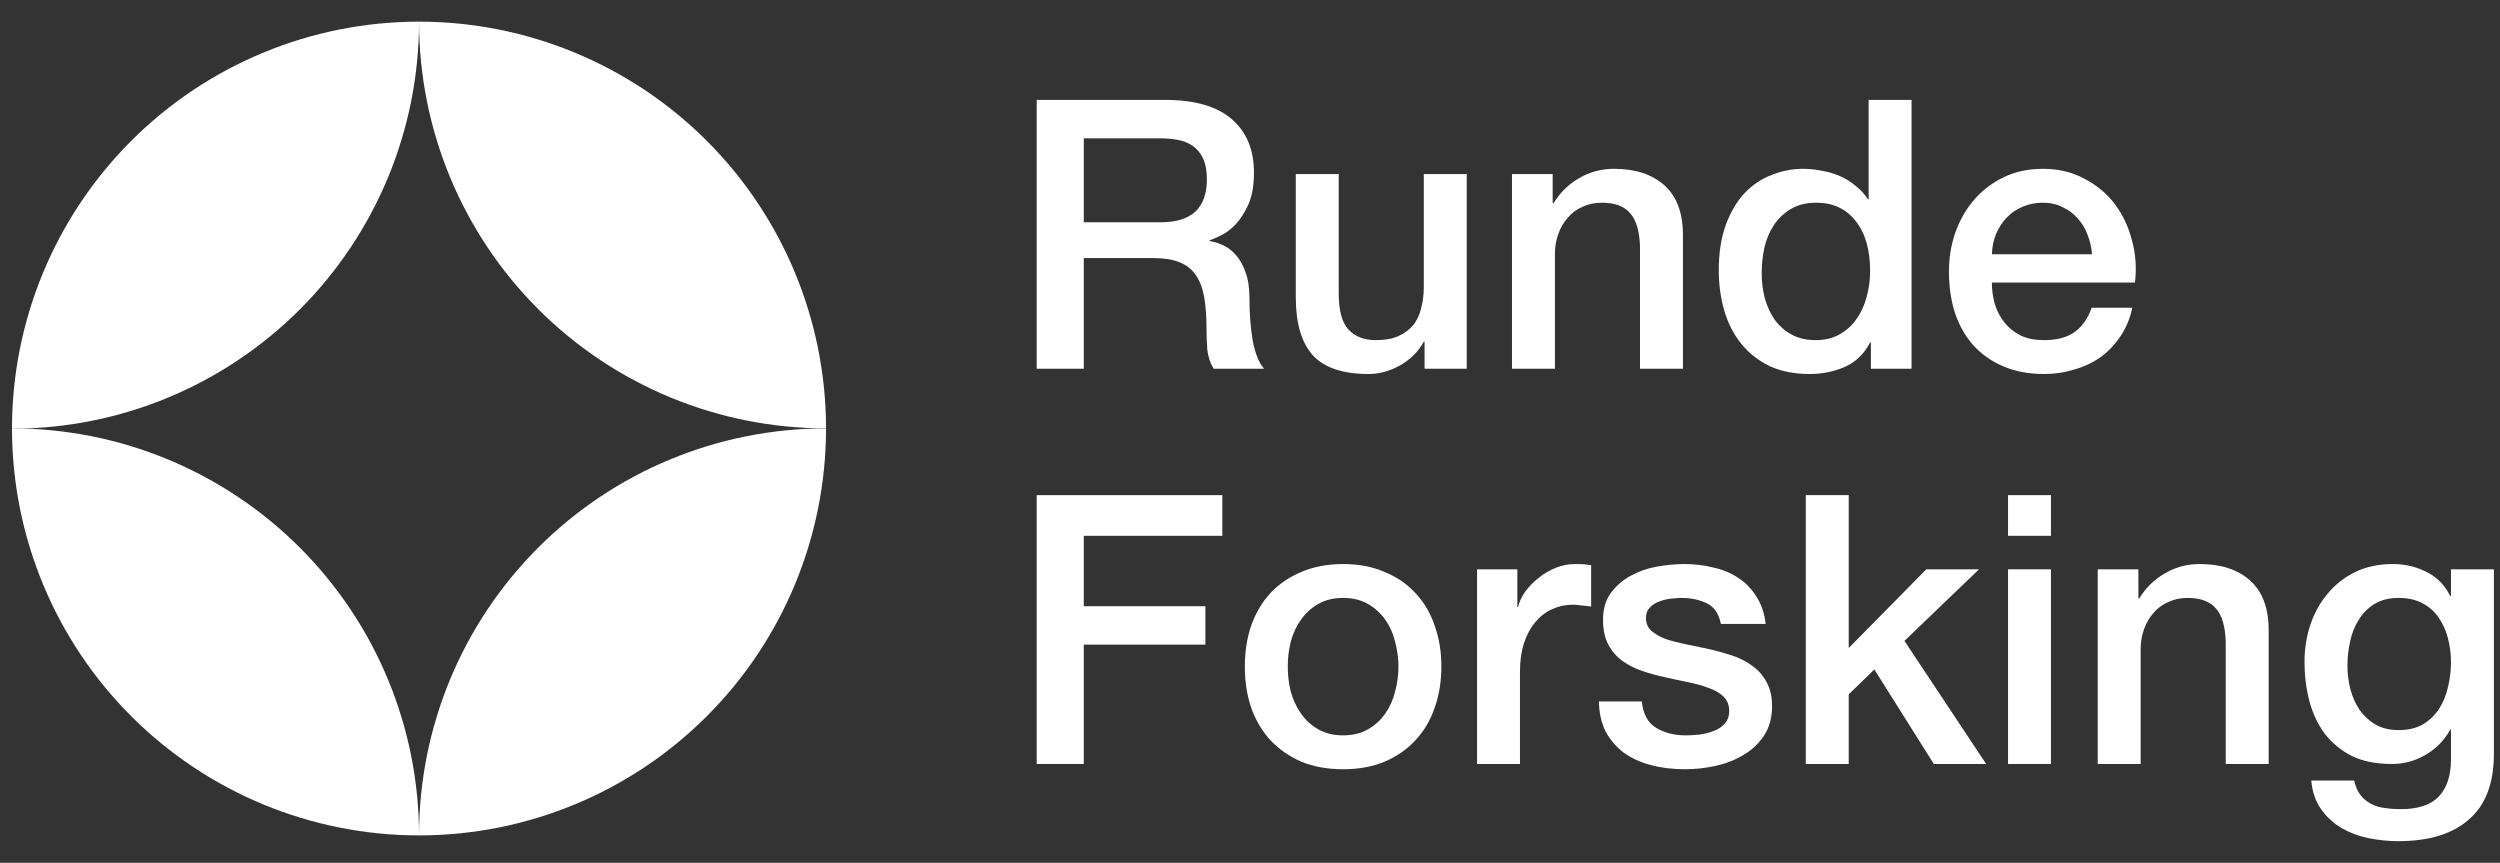 <svg width="113" height="39" viewBox="0 0 113 39" fill="none" xmlns="http://www.w3.org/2000/svg">
<rect x="0" y="0" width="113" height="39" fill="#333333" stroke="none"/>
<path d="M46.859 4.516H52.663C54.002 4.516 55.005 4.805 55.675 5.384C56.344 5.963 56.679 6.768 56.679 7.801C56.679 8.379 56.594 8.861 56.424 9.247C56.254 9.622 56.055 9.928 55.828 10.166C55.601 10.393 55.374 10.558 55.147 10.66C54.932 10.762 54.773 10.83 54.671 10.864V10.898C54.852 10.921 55.045 10.977 55.249 11.068C55.465 11.159 55.664 11.306 55.845 11.511C56.027 11.704 56.174 11.959 56.288 12.277C56.412 12.594 56.475 12.991 56.475 13.468C56.475 14.183 56.526 14.835 56.628 15.425C56.741 16.004 56.912 16.418 57.139 16.667H54.858C54.699 16.406 54.603 16.117 54.569 15.799C54.546 15.482 54.535 15.175 54.535 14.88C54.535 14.324 54.501 13.848 54.433 13.451C54.364 13.042 54.24 12.708 54.058 12.447C53.877 12.174 53.627 11.976 53.309 11.851C53.003 11.726 52.606 11.664 52.118 11.664H48.987V16.667H46.859V4.516ZM48.987 10.047H52.475C53.156 10.047 53.672 9.888 54.024 9.571C54.376 9.242 54.552 8.754 54.552 8.107C54.552 7.721 54.495 7.409 54.382 7.171C54.268 6.921 54.109 6.729 53.905 6.592C53.712 6.456 53.485 6.365 53.224 6.32C52.975 6.275 52.714 6.252 52.441 6.252H48.987V10.047Z" fill="white"/>
<path d="M66.296 16.667H64.39V15.442H64.356C64.118 15.884 63.76 16.242 63.284 16.514C62.819 16.775 62.342 16.905 61.854 16.905C60.697 16.905 59.858 16.622 59.336 16.055C58.825 15.476 58.57 14.608 58.57 13.451V7.869H60.51V13.264C60.51 14.035 60.657 14.58 60.952 14.897C61.247 15.215 61.661 15.374 62.195 15.374C62.603 15.374 62.944 15.312 63.216 15.187C63.488 15.062 63.709 14.897 63.88 14.693C64.05 14.478 64.169 14.222 64.237 13.927C64.316 13.632 64.356 13.315 64.356 12.974V7.869H66.296V16.667Z" fill="white"/>
<path d="M68.342 7.869H70.18V9.162L70.214 9.196C70.509 8.708 70.895 8.328 71.371 8.056C71.848 7.772 72.376 7.63 72.954 7.63C73.918 7.63 74.679 7.88 75.235 8.379C75.79 8.879 76.069 9.627 76.069 10.626V16.667H74.128V11.136C74.106 10.444 73.958 9.945 73.686 9.639C73.414 9.321 72.988 9.162 72.409 9.162C72.081 9.162 71.785 9.225 71.525 9.349C71.264 9.463 71.042 9.627 70.861 9.843C70.679 10.047 70.537 10.291 70.435 10.575C70.333 10.858 70.282 11.159 70.282 11.477V16.667H68.342V7.869Z" fill="white"/>
<path d="M86.402 16.667H84.564V15.476H84.53C84.269 15.987 83.889 16.355 83.39 16.582C82.891 16.798 82.363 16.905 81.807 16.905C81.115 16.905 80.508 16.786 79.987 16.548C79.476 16.299 79.05 15.964 78.71 15.544C78.37 15.124 78.114 14.631 77.944 14.063C77.774 13.485 77.689 12.867 77.689 12.209C77.689 11.414 77.797 10.728 78.012 10.149C78.228 9.571 78.511 9.094 78.863 8.72C79.226 8.345 79.635 8.073 80.089 7.903C80.554 7.721 81.025 7.63 81.501 7.63C81.773 7.63 82.051 7.659 82.335 7.716C82.619 7.761 82.891 7.84 83.152 7.954C83.413 8.067 83.651 8.215 83.867 8.396C84.094 8.567 84.281 8.771 84.428 9.009H84.462V4.516H86.402V16.667ZM79.629 12.362C79.629 12.736 79.674 13.105 79.765 13.468C79.867 13.831 80.015 14.154 80.208 14.438C80.412 14.722 80.667 14.948 80.974 15.119C81.28 15.289 81.643 15.374 82.063 15.374C82.494 15.374 82.863 15.283 83.169 15.102C83.487 14.92 83.742 14.682 83.935 14.387C84.139 14.092 84.287 13.763 84.377 13.4C84.479 13.025 84.53 12.645 84.53 12.259C84.53 11.284 84.309 10.524 83.867 9.979C83.436 9.434 82.846 9.162 82.097 9.162C81.643 9.162 81.257 9.259 80.939 9.451C80.633 9.633 80.378 9.877 80.174 10.183C79.981 10.478 79.839 10.819 79.748 11.204C79.669 11.579 79.629 11.964 79.629 12.362Z" fill="white"/>
<path d="M94.56 11.494C94.537 11.187 94.469 10.892 94.356 10.609C94.254 10.325 94.106 10.081 93.913 9.877C93.732 9.661 93.505 9.491 93.232 9.366C92.972 9.23 92.677 9.162 92.347 9.162C92.007 9.162 91.695 9.225 91.411 9.349C91.139 9.463 90.901 9.627 90.697 9.843C90.504 10.047 90.345 10.291 90.22 10.575C90.107 10.858 90.044 11.165 90.033 11.494H94.56ZM90.033 12.77C90.033 13.11 90.078 13.44 90.169 13.757C90.271 14.075 90.419 14.353 90.612 14.591C90.804 14.829 91.048 15.022 91.343 15.17C91.638 15.306 91.99 15.374 92.398 15.374C92.966 15.374 93.42 15.255 93.76 15.017C94.112 14.767 94.373 14.398 94.543 13.91H96.381C96.279 14.387 96.103 14.812 95.853 15.187C95.604 15.561 95.303 15.879 94.951 16.14C94.6 16.389 94.203 16.576 93.76 16.701C93.329 16.837 92.875 16.905 92.398 16.905C91.706 16.905 91.094 16.792 90.561 16.565C90.027 16.338 89.573 16.021 89.199 15.612C88.836 15.204 88.558 14.716 88.365 14.149C88.184 13.581 88.093 12.957 88.093 12.277C88.093 11.652 88.189 11.062 88.382 10.507C88.586 9.939 88.87 9.446 89.233 9.026C89.608 8.595 90.056 8.255 90.578 8.005C91.099 7.755 91.689 7.63 92.347 7.63C93.04 7.63 93.658 7.778 94.203 8.073C94.758 8.357 95.218 8.737 95.581 9.213C95.944 9.69 96.205 10.24 96.364 10.864C96.534 11.477 96.579 12.112 96.5 12.77H90.033Z" fill="white"/>
<path d="M46.859 22.381H55.249V24.218H48.987V27.401H54.484V29.137H48.987V34.532H46.859V22.381Z" fill="white"/>
<path d="M60.709 34.77C60.005 34.77 59.375 34.656 58.819 34.429C58.275 34.191 57.81 33.868 57.424 33.459C57.05 33.051 56.76 32.563 56.556 31.996C56.363 31.429 56.267 30.805 56.267 30.124C56.267 29.454 56.363 28.836 56.556 28.269C56.76 27.702 57.05 27.214 57.424 26.805C57.81 26.397 58.275 26.079 58.819 25.852C59.375 25.614 60.005 25.495 60.709 25.495C61.412 25.495 62.036 25.614 62.581 25.852C63.136 26.079 63.602 26.397 63.976 26.805C64.362 27.214 64.651 27.702 64.844 28.269C65.048 28.836 65.15 29.454 65.15 30.124C65.15 30.805 65.048 31.429 64.844 31.996C64.651 32.563 64.362 33.051 63.976 33.459C63.602 33.868 63.136 34.191 62.581 34.429C62.036 34.656 61.412 34.77 60.709 34.77ZM60.709 33.238C61.14 33.238 61.514 33.148 61.832 32.966C62.149 32.784 62.41 32.546 62.615 32.251C62.819 31.956 62.966 31.627 63.057 31.264C63.159 30.89 63.21 30.51 63.21 30.124C63.21 29.749 63.159 29.375 63.057 29.001C62.966 28.626 62.819 28.297 62.615 28.014C62.41 27.719 62.149 27.48 61.832 27.299C61.514 27.117 61.14 27.026 60.709 27.026C60.277 27.026 59.903 27.117 59.585 27.299C59.268 27.48 59.007 27.719 58.803 28.014C58.598 28.297 58.445 28.626 58.343 29.001C58.252 29.375 58.207 29.749 58.207 30.124C58.207 30.51 58.252 30.89 58.343 31.264C58.445 31.627 58.598 31.956 58.803 32.251C59.007 32.546 59.268 32.784 59.585 32.966C59.903 33.148 60.277 33.238 60.709 33.238Z" fill="white"/>
<path d="M66.763 25.733H68.584V27.435H68.618C68.675 27.197 68.783 26.964 68.942 26.737C69.112 26.51 69.31 26.306 69.537 26.125C69.775 25.932 70.037 25.779 70.32 25.665C70.604 25.552 70.893 25.495 71.188 25.495C71.415 25.495 71.568 25.5 71.648 25.512C71.738 25.523 71.829 25.535 71.92 25.546V27.418C71.784 27.395 71.642 27.378 71.494 27.367C71.358 27.344 71.222 27.333 71.086 27.333C70.757 27.333 70.445 27.401 70.15 27.537C69.866 27.662 69.617 27.855 69.401 28.116C69.186 28.365 69.015 28.677 68.891 29.052C68.766 29.426 68.703 29.857 68.703 30.345V34.532H66.763V25.733Z" fill="white"/>
<path d="M74.21 31.707C74.267 32.274 74.482 32.671 74.857 32.898C75.231 33.125 75.679 33.238 76.201 33.238C76.383 33.238 76.587 33.227 76.814 33.204C77.052 33.17 77.273 33.113 77.477 33.034C77.682 32.955 77.846 32.841 77.971 32.694C78.107 32.535 78.169 32.331 78.158 32.081C78.147 31.831 78.056 31.627 77.886 31.468C77.716 31.309 77.495 31.185 77.222 31.094C76.961 30.992 76.661 30.907 76.32 30.839C75.98 30.77 75.634 30.697 75.282 30.617C74.919 30.538 74.567 30.442 74.227 30.328C73.898 30.215 73.597 30.061 73.325 29.869C73.064 29.676 72.854 29.432 72.695 29.137C72.536 28.83 72.457 28.456 72.457 28.014C72.457 27.537 72.57 27.14 72.797 26.822C73.036 26.493 73.331 26.232 73.682 26.039C74.045 25.835 74.442 25.693 74.874 25.614C75.316 25.535 75.736 25.495 76.133 25.495C76.587 25.495 77.018 25.546 77.426 25.648C77.846 25.739 78.221 25.892 78.55 26.108C78.89 26.323 79.168 26.607 79.383 26.958C79.61 27.299 79.752 27.713 79.809 28.201H77.784C77.693 27.736 77.477 27.424 77.137 27.265C76.808 27.106 76.428 27.026 75.997 27.026C75.861 27.026 75.696 27.038 75.503 27.061C75.322 27.083 75.146 27.129 74.976 27.197C74.817 27.253 74.681 27.344 74.567 27.469C74.454 27.582 74.397 27.736 74.397 27.928C74.397 28.167 74.477 28.36 74.635 28.507C74.805 28.655 75.021 28.779 75.282 28.881C75.554 28.972 75.861 29.052 76.201 29.12C76.541 29.188 76.893 29.262 77.256 29.341C77.608 29.42 77.954 29.517 78.294 29.63C78.635 29.744 78.935 29.897 79.196 30.09C79.469 30.283 79.684 30.527 79.843 30.822C80.013 31.117 80.098 31.48 80.098 31.911C80.098 32.433 79.979 32.875 79.741 33.238C79.503 33.601 79.191 33.896 78.805 34.123C78.43 34.35 78.011 34.515 77.546 34.617C77.08 34.719 76.621 34.77 76.167 34.77C75.611 34.77 75.095 34.708 74.618 34.583C74.153 34.458 73.745 34.271 73.393 34.021C73.053 33.76 72.78 33.442 72.576 33.068C72.383 32.682 72.281 32.228 72.27 31.707H74.21Z" fill="white"/>
<path d="M81.622 22.381H83.562V29.29L87.068 25.733H89.451L86.081 28.967L89.774 34.532H87.409L84.72 30.26L83.562 31.383V34.532H81.622V22.381Z" fill="white"/>
<path d="M90.763 22.381H92.703V24.218H90.763V22.381ZM90.763 25.733H92.703V34.532H90.763V25.733Z" fill="white"/>
<path d="M94.817 25.733H96.655V27.026L96.689 27.061C96.984 26.573 97.37 26.193 97.846 25.92C98.323 25.637 98.85 25.495 99.429 25.495C100.393 25.495 101.154 25.744 101.71 26.244C102.266 26.743 102.543 27.492 102.543 28.49V34.532H100.603V29.001C100.581 28.308 100.433 27.809 100.161 27.503C99.889 27.185 99.463 27.026 98.885 27.026C98.555 27.026 98.26 27.089 98 27.214C97.739 27.327 97.517 27.492 97.336 27.707C97.154 27.911 97.013 28.155 96.91 28.439C96.808 28.723 96.757 29.023 96.757 29.341V34.532H94.817V25.733Z" fill="white"/>
<path d="M112.724 34.072C112.724 35.4 112.35 36.387 111.601 37.033C110.864 37.691 109.797 38.02 108.402 38.02C107.959 38.02 107.511 37.975 107.057 37.884C106.615 37.794 106.206 37.64 105.832 37.425C105.469 37.209 105.162 36.926 104.913 36.574C104.663 36.222 104.516 35.791 104.47 35.28H106.41C106.467 35.553 106.564 35.774 106.7 35.944C106.836 36.114 106.995 36.245 107.176 36.336C107.369 36.438 107.579 36.5 107.806 36.523C108.033 36.557 108.271 36.574 108.521 36.574C109.304 36.574 109.877 36.381 110.24 35.995C110.603 35.609 110.784 35.053 110.784 34.327V32.983H110.75C110.478 33.471 110.103 33.851 109.627 34.123C109.162 34.395 108.657 34.532 108.112 34.532C107.409 34.532 106.808 34.413 106.308 34.174C105.82 33.925 105.412 33.59 105.083 33.17C104.765 32.739 104.533 32.245 104.385 31.689C104.238 31.134 104.164 30.538 104.164 29.903C104.164 29.313 104.255 28.751 104.436 28.218C104.618 27.684 104.879 27.219 105.219 26.822C105.559 26.414 105.974 26.09 106.461 25.852C106.961 25.614 107.522 25.495 108.146 25.495C108.702 25.495 109.213 25.614 109.678 25.852C110.143 26.079 110.501 26.442 110.75 26.941H110.784V25.733H112.724V34.072ZM108.419 33C108.85 33 109.213 32.915 109.508 32.745C109.814 32.563 110.058 32.331 110.24 32.047C110.432 31.752 110.569 31.423 110.648 31.06C110.739 30.686 110.784 30.311 110.784 29.937C110.784 29.562 110.739 29.199 110.648 28.848C110.557 28.496 110.415 28.184 110.223 27.912C110.041 27.639 109.797 27.424 109.491 27.265C109.196 27.106 108.838 27.026 108.419 27.026C107.987 27.026 107.624 27.117 107.329 27.299C107.034 27.48 106.796 27.719 106.615 28.014C106.433 28.297 106.303 28.626 106.223 29.001C106.144 29.364 106.104 29.727 106.104 30.09C106.104 30.453 106.149 30.81 106.24 31.162C106.331 31.502 106.467 31.809 106.649 32.081C106.842 32.353 107.08 32.575 107.363 32.745C107.658 32.915 108.01 33 108.419 33Z" fill="white"/>
<path d="M37.337 19.362C37.333 14.485 35.393 9.81 31.944 6.362C28.494 2.915 23.817 0.979 18.94 0.979C18.944 5.856 20.884 10.532 24.333 13.979C27.783 17.426 32.46 19.362 37.337 19.362Z" fill="white"/>
<path d="M18.94 37.76C23.819 37.76 28.498 35.822 31.949 32.372C35.399 28.922 37.337 24.242 37.337 19.363C32.458 19.363 27.778 21.301 24.328 24.751C20.878 28.201 18.94 32.881 18.94 37.76Z" fill="white"/>
<path d="M18.94 0.979C14.061 0.979 9.381 2.917 5.931 6.367C2.481 9.818 0.542 14.497 0.542 19.377C5.422 19.377 10.101 17.438 13.551 13.988C17.002 10.538 18.94 5.858 18.94 0.979Z" fill="white"/>
<path d="M0.542 19.363C0.542 24.242 2.481 28.922 5.931 32.372C9.381 35.822 14.061 37.76 18.94 37.76C18.94 32.881 17.002 28.201 13.551 24.751C10.101 21.301 5.422 19.363 0.542 19.363Z" fill="white"/>
</svg>
